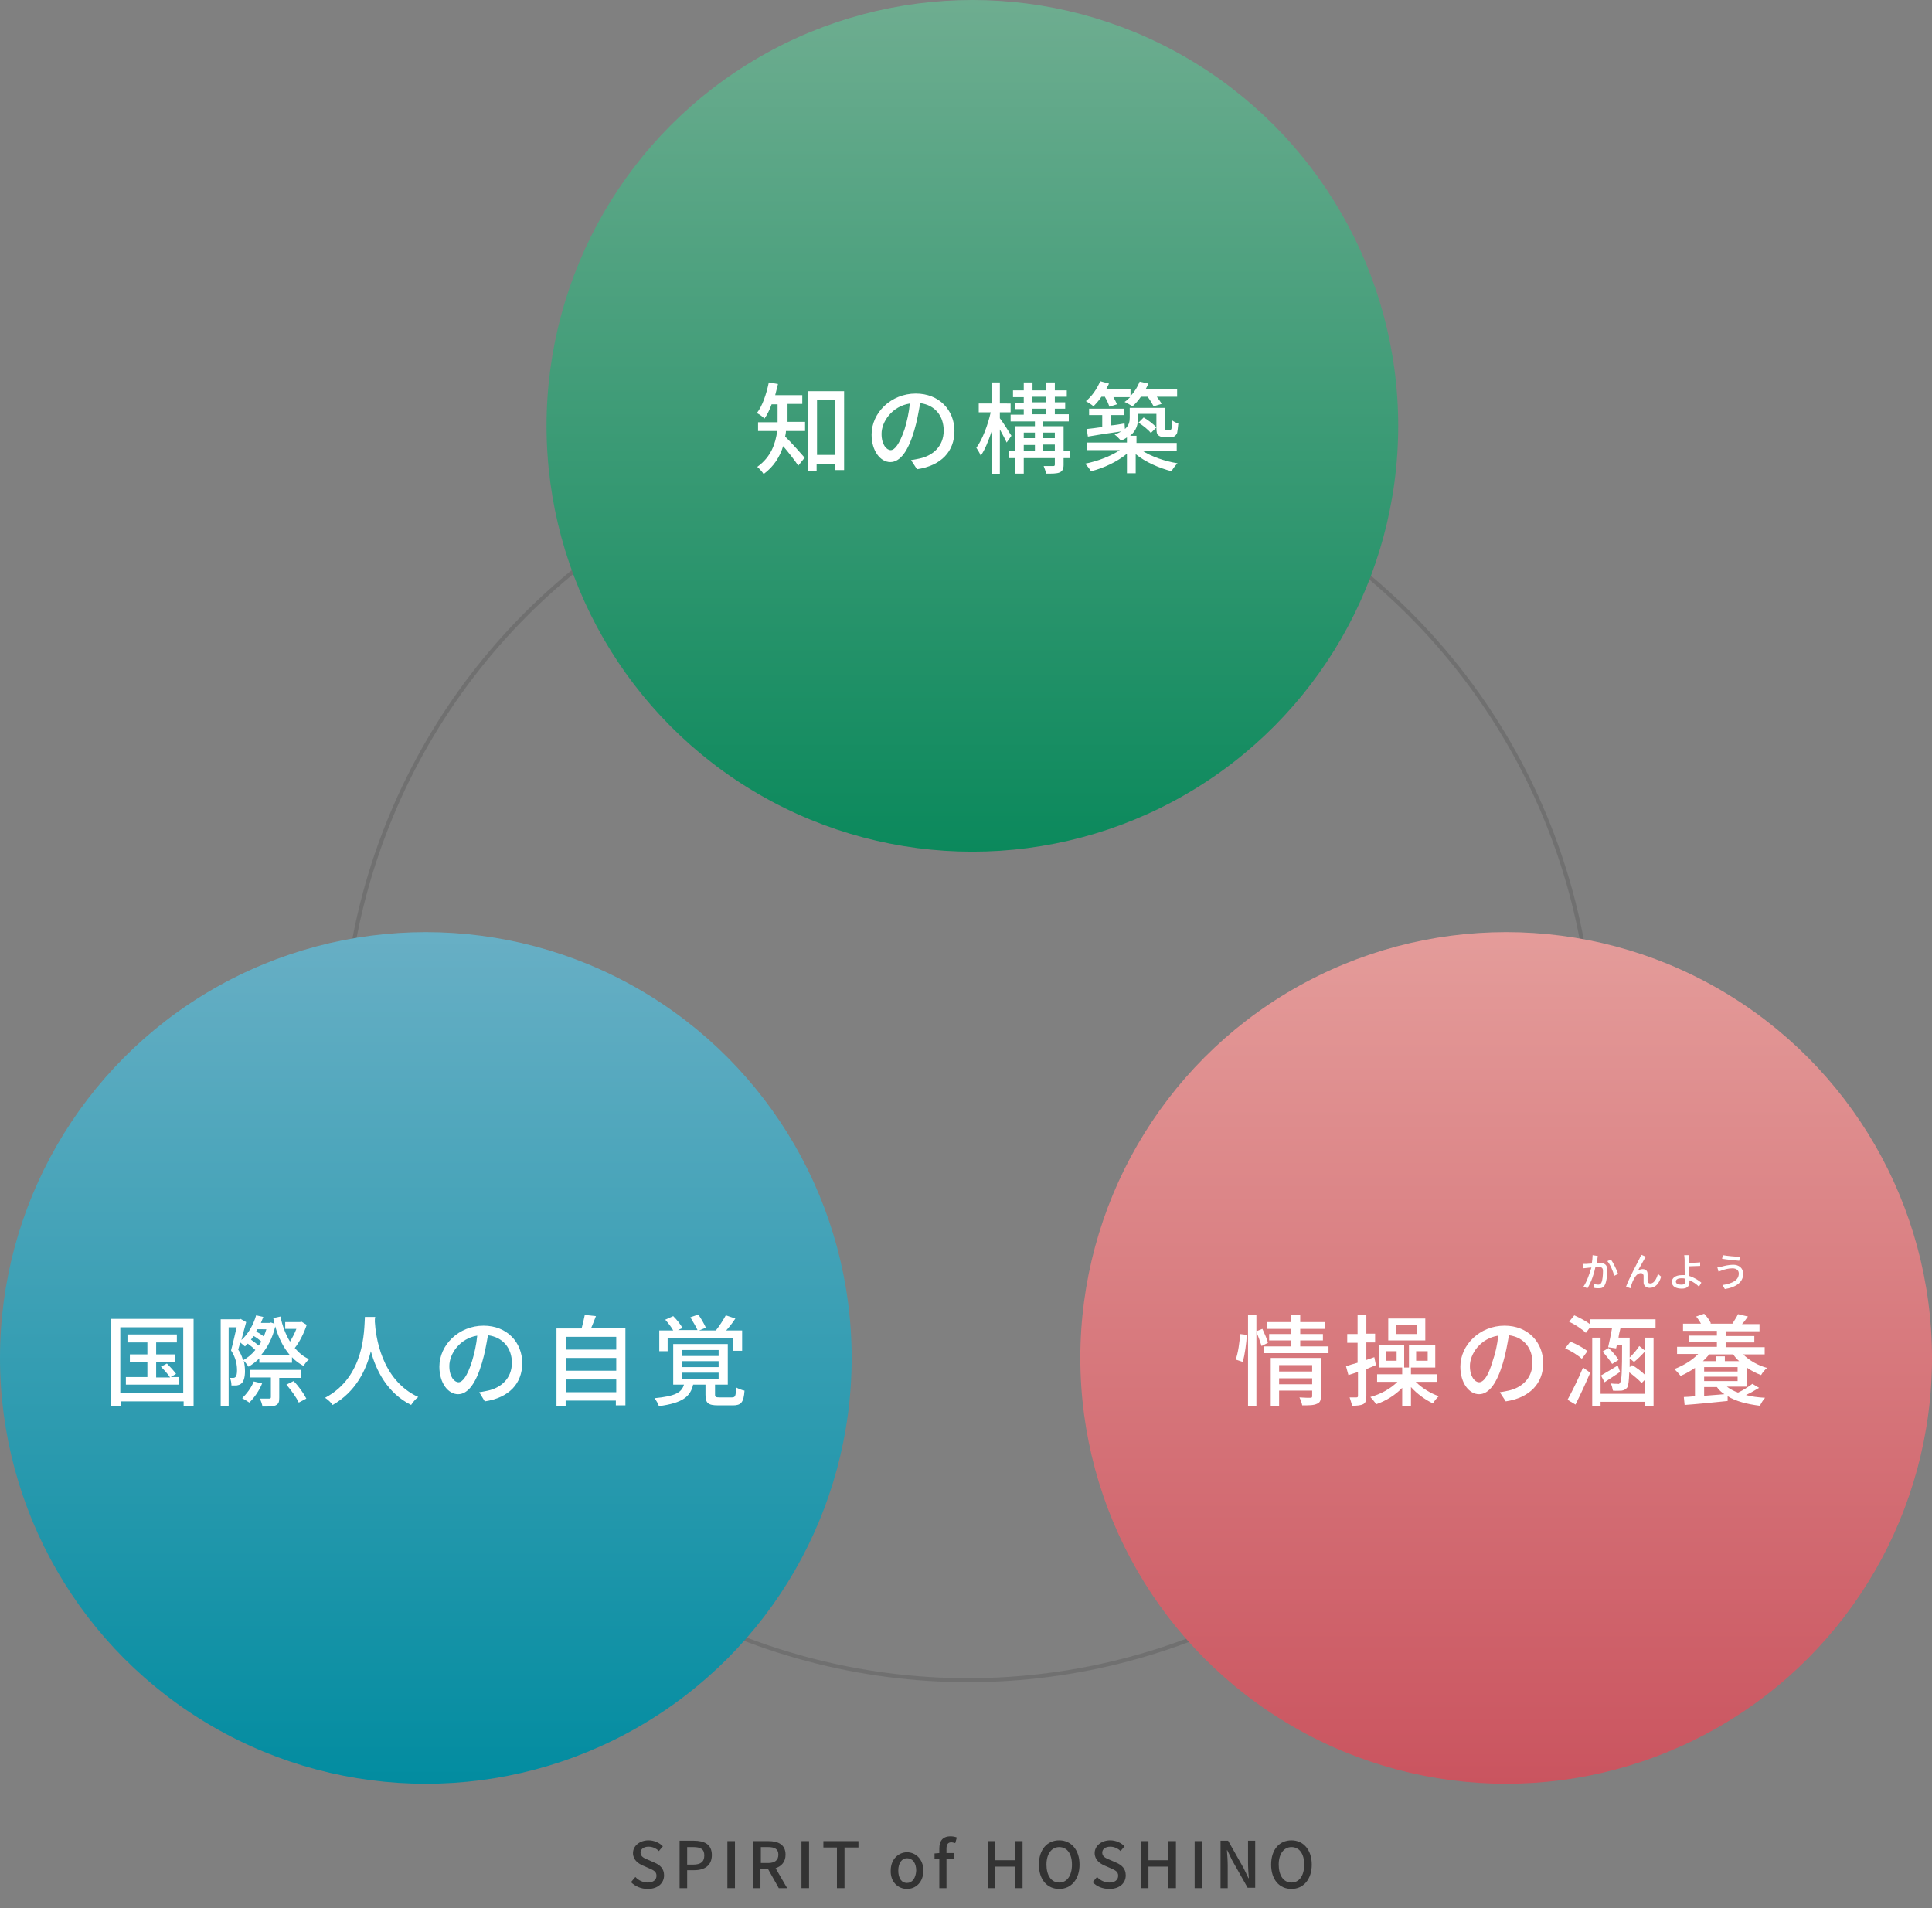 <?xml version="1.0" encoding="utf-8"?>
<!-- Generator: Adobe Illustrator 27.6.1, SVG Export Plug-In . SVG Version: 6.00 Build 0)  -->
<svg version="1.1" id="レイヤー_1" xmlns="http://www.w3.org/2000/svg" xmlns:xlink="http://www.w3.org/1999/xlink" x="0px"
	 y="0px" viewBox="0 0 485 479" style="enable-background:new 0 0 485 479;" xml:space="preserve">
<rect x="0" y="0" width="485" height="479" fill="#808080" stroke="none"/>
<style type="text/css">
	.st0{fill:none;stroke:#707070;}
	.st1{fill:url(#SVGID_1_);}
	.st2{fill:url(#SVGID_00000172423885081153855550000010094095877698368161_);}
	.st3{fill:url(#SVGID_00000113346446154145378310000006028149719825610375_);}
	.st4{fill:#FFFFFF;}
	.st5{fill:#333333;}
</style>
<circle class="st0" cx="243" cy="265" r="156.8"/>
<linearGradient id="SVGID_1_" gradientUnits="userSpaceOnUse" x1="244.091" y1="213.818" x2="244.091" y2="0">
	<stop  offset="0" style="stop-color:#0B895C"/>
	<stop  offset="1" style="stop-color:#6EAD90"/>
</linearGradient>
<circle class="st1" cx="244.1" cy="106.9" r="106.9"/>
<linearGradient id="SVGID_00000109744198767264841790000005998736286600143534_" gradientUnits="userSpaceOnUse" x1="378.091" y1="447.818" x2="378.091" y2="234">
	<stop  offset="0" style="stop-color:#CA545F"/>
	<stop  offset="1" style="stop-color:#E49C9A"/>
</linearGradient>
<circle style="fill:url(#SVGID_00000109744198767264841790000005998736286600143534_);" cx="378.1" cy="340.9" r="106.9"/>
<linearGradient id="SVGID_00000142148969649046743020000007429119222746950297_" gradientUnits="userSpaceOnUse" x1="106.909" y1="447.818" x2="106.909" y2="234">
	<stop  offset="0" style="stop-color:#028CA0"/>
	<stop  offset="1" style="stop-color:#68AFC5"/>
</linearGradient>
<circle style="fill:url(#SVGID_00000142148969649046743020000007429119222746950297_);" cx="106.9" cy="340.9" r="106.9"/>
<path class="st4" d="M202.8,98.2v20.1h2.2v-1.9h4.6v1.6h2.3V98.2H202.8z M205.1,114.2v-13.8h4.6v13.8H205.1z M202.1,108.1v-2.2h-4.4
	c0-0.2,0-0.5,0-0.7v-3.8h3.7v-2.2h-6.8c0.2-0.9,0.5-1.9,0.7-2.8L193,96c-0.6,2.9-1.6,5.9-3,7.7c0.6,0.3,1.5,0.9,1.9,1.4
	c0.7-1,1.3-2.2,1.8-3.6h1.5v3.7v0.8h-4.9v2.2h4.8c-0.4,3.1-1.5,6.5-5,9c0.5,0.4,1.3,1.3,1.6,1.8c2.6-1.9,4.1-4.4,4.9-7
	c1.3,1.5,3,3.7,3.8,4.9l1.6-2c-0.7-0.8-3.6-4.1-4.9-5.3c0.1-0.5,0.2-0.9,0.2-1.4H202.1z"/>
<path class="st4" d="M230.2,117.8c6.1-0.9,9.4-4.5,9.4-9.6c0-5.2-3.8-9.4-9.7-9.4c-6.2,0-11.1,4.8-11.1,10.3c0,4.1,2.2,6.9,4.7,6.9
	c2.5,0,4.5-2.8,6-7.9c0.7-2.3,1.1-4.7,1.5-6.9c3.8,0.5,5.9,3.3,5.9,6.9c0,4-2.8,6.3-6,7c-0.6,0.1-1.3,0.3-2.2,0.4L230.2,117.8z
	 M223.6,113c-1,0-2.3-1.3-2.3-4.1c0-3,2.6-6.9,7.1-7.6c-0.2,2.2-0.7,4.4-1.3,6.4C225.8,111.5,224.6,113,223.6,113z"/>
<path class="st4" d="M268.5,113.2H267V107h-5.1v-1.2h6.4V104h-3.5v-1.4h2.6V101h-2.6v-1.4h3V98h-3V96h-2.2V98h-3.4V96H257V98h-2.7
	v1.7h2.7v1.4h-2.2v1.6h2.2v1.4h-3.3v1.7h6.1v1.2h-4.9v6.2h-1.6v1.8h1.6v3.9h2.1V115h7.8v1.6c0,0.3-0.1,0.4-0.4,0.4
	c-0.3,0-1.4,0-2.4,0c0.2,0.5,0.5,1.3,0.6,1.9c1.6,0,2.7,0,3.4-0.3c0.7-0.3,1-0.9,1-1.9V115h1.5V113.2z M259.1,99.6h3.4v1.4h-3.4
	V99.6z M259.1,102.6h3.4v1.4h-3.4V102.6z M264.8,108.6v1.4h-2.9v-1.4H264.8z M259.8,108.6v1.4H257v-1.4H259.8z M257,111.7h2.8v1.6
	H257V111.7z M261.9,113.2v-1.6h2.9v1.6H261.9z M253.9,109.4c-0.4-0.7-2.2-3.5-2.9-4.4v-1.5h2.7v-2.2H251V96h-2.1v5.3h-3.2v2.2h3
	c-0.7,3.2-2.1,6.9-3.6,8.9c0.3,0.5,0.9,1.4,1.1,2c1-1.4,1.9-3.6,2.7-6V119h2.1v-11.2c0.6,1.2,1.4,2.5,1.7,3.3L253.9,109.4z"/>
<path class="st4" d="M285.8,106.1c1.1,0.7,2.5,1.8,3.1,2.6l1.4-1.4c-0.7-0.8-2-1.8-3.2-2.5L285.8,106.1z M295.4,113.1v-1.9h-10.1
	v-1.8h-1.6c1.6-1.3,2-2.9,2-4.5v-1h4.6v3.2c0,1.4,0.1,1.9,0.5,2.2c0.4,0.3,1,0.5,1.5,0.5h1.2c0.4,0,0.9-0.1,1.2-0.2
	c0.4-0.2,0.6-0.5,0.8-0.9c0.1-0.4,0.2-1.4,0.3-2.4c-0.5-0.1-1.2-0.5-1.6-0.8c0,0.9,0,1.6-0.1,1.9c0,0.3-0.1,0.4-0.2,0.5
	c-0.1,0.1-0.2,0.1-0.4,0.1H293c-0.1,0-0.3,0-0.4-0.1c-0.1-0.1-0.1-0.4-0.1-0.8v-4.7h-8.9v2.5c0,1-0.2,1.9-1.2,2.8l-0.1-1.4
	c-1.1,0.2-2.2,0.4-3.4,0.5v-2.6h3.3v-1.6h-8.8v1.6h3.3v3c-1.4,0.2-2.8,0.4-3.9,0.5l0.3,1.9c2.3-0.4,5.4-0.9,8.4-1.3
	c-0.5,0.3-1,0.5-1.7,0.8c0.5,0.3,1.2,1.1,1.6,1.5c0.6-0.2,1.1-0.5,1.5-0.8v1.3h-10v1.9h8.2c-2.2,1.5-5.6,2.8-8.7,3.4
	c0.5,0.5,1.1,1.3,1.5,1.9c3.2-0.8,6.6-2.4,9-4.4v4.9h2.2V114c2.4,2,5.9,3.5,9,4.3c0.3-0.6,1-1.5,1.5-2c-3.2-0.5-6.6-1.7-8.9-3.2
	H295.4z M277.4,99.7c0.5,0.8,0.9,1.8,1.1,2.4l1.9-0.6c-0.2-0.5-0.5-1.1-0.9-1.8h4.2c-0.4,0.4-0.9,0.9-1.4,1.2c0.5,0.2,1.5,0.8,2,1.1
	c0.7-0.6,1.5-1.5,2.1-2.4h1.7c0.6,0.8,1.2,1.8,1.5,2.4l2-0.6c-0.2-0.5-0.7-1.1-1.2-1.8h5.1v-1.9h-7.9c0.3-0.5,0.5-1,0.7-1.4
	l-2.2-0.5c-0.5,1.3-1.3,2.6-2.3,3.6v-1.7h-6.1c0.2-0.5,0.5-0.9,0.7-1.4l-2.2-0.6c-0.8,1.9-2.1,3.8-3.6,5c0.5,0.3,1.5,0.9,1.9,1.3
	c0.7-0.7,1.4-1.5,2-2.4H277.4z"/>
<path class="st4" d="M27.9,331.1V353h2.4v-1.2h15.8v1.2h2.5v-21.9H27.9z M30.2,349.6v-16.4h15.8v16.4H30.2z M42.7,345.8l1.5-0.9
	c-0.5-0.7-1.5-1.8-2.3-2.6l-1.5,0.8C41.2,343.9,42.2,345,42.7,345.8h-3.5V342h4.7v-2h-4.7v-3h5.2v-2H32v2H37v3h-4.4v2H37v3.7h-5.4
	v1.9h13.3v-1.9H42.7z"/>
<path class="st4" d="M75.7,331.8l-0.4,0.1h-3.7v1.7h2.8c-0.4,1.1-1,2.2-1.6,3.2c-1.1-1.8-1.9-3.9-2.4-6.3l-1.8,0.4
	c0.1,0.5,0.2,1,0.3,1.4L68,332l-0.3,0.1h-2.2c0.2-0.5,0.4-1,0.6-1.5l-1.8-0.4c-0.7,2.4-2,4.7-3.7,6.2c0.4-1.5,0.8-3.1,1.2-4.5
	l-1.4-0.8l-0.3,0.1h-4.7V353h2v-19.8h2c-0.4,1.7-0.9,4-1.4,5.8c1.3,2,1.5,3.7,1.5,5c0,0.8-0.1,1.4-0.4,1.7c-0.1,0.1-0.3,0.2-0.5,0.2
	c-0.3,0-0.6,0-0.9,0c0.3,0.5,0.4,1.4,0.4,1.9c0.4,0,0.9,0,1.3,0c0.5-0.1,0.9-0.2,1.2-0.5c0.6-0.5,0.9-1.6,0.9-3.1
	c0-0.8-0.1-1.7-0.3-2.6c0.4,0.4,0.9,1.1,1.2,1.5c1-0.6,1.9-1.3,2.7-2.1v1.1h8.2v-1.4c0.8,0.9,1.8,1.6,2.9,2.2
	c0.3-0.5,0.9-1.3,1.4-1.7c-1.4-0.6-2.6-1.6-3.6-2.8c1.2-1.5,2.3-3.7,3-5.8L75.7,331.8z M66.9,333.6c-0.2,0.6-0.4,1.3-0.7,1.9
	c-0.5-0.4-1.2-0.9-1.9-1.2c0.1-0.2,0.2-0.4,0.3-0.6H66.9z M64.9,337.8c-0.5-0.5-1.2-1-1.9-1.5c0.2-0.3,0.5-0.6,0.7-0.9
	c0.7,0.4,1.4,0.9,1.9,1.4C65.4,337.1,65.2,337.5,64.9,337.8z M61,341.5c-0.2-0.9-0.6-1.8-1.2-2.7c0.2-0.6,0.3-1.1,0.5-1.8
	c0.4,0.3,0.9,0.8,1.2,1c0.2-0.2,0.5-0.5,0.7-0.7c0.7,0.5,1.4,1.1,1.9,1.6C63.2,340,62.1,340.9,61,341.5z M65.6,340.1
	c1.6-1.9,2.8-4.2,3.5-7.1c0.8,2.8,2,5.2,3.6,7.1H65.6z M71.9,347.6c1.2,1.4,2.5,3.2,3.1,4.5l1.9-1c-0.6-1.2-1.9-3.1-3.2-4.4
	L71.9,347.6z M75.6,345.8v-1.9H62.7v1.9H68v4.9c0,0.3-0.1,0.4-0.4,0.4c-0.3,0-1.3,0-2.4,0c0.3,0.5,0.6,1.4,0.7,2
	c1.6,0,2.6,0,3.3-0.3c0.8-0.4,0.9-0.9,0.9-2v-4.9H75.6z M63.7,346.8c-0.6,1.6-1.8,3.1-2.9,4.2c0.5,0.3,1.4,0.8,1.8,1.1
	c1.2-1.2,2.5-3,3.2-4.8L63.7,346.8z"/>
<path class="st4" d="M91.6,330.7c-0.2,3.3,0,14.9-10,20.2c0.8,0.5,1.5,1.2,1.9,1.8c5.8-3.3,8.4-8.7,9.6-13.5
	c1.3,4.8,4.1,10.5,10.1,13.5c0.4-0.6,1-1.4,1.8-2c-9.4-4.3-10.7-15.5-10.9-18.9c0-0.4,0-0.9,0.1-1.2H91.6z"/>
<path class="st4" d="M121.7,351.8c6.1-0.9,9.4-4.5,9.4-9.6c0-5.2-3.8-9.4-9.7-9.4c-6.2,0-11.1,4.8-11.1,10.3c0,4.1,2.2,6.9,4.7,6.9
	c2.5,0,4.5-2.8,6-7.9c0.7-2.3,1.1-4.7,1.5-6.9c3.8,0.5,6,3.3,6,6.9c0,4-2.8,6.3-6,7c-0.6,0.1-1.3,0.3-2.2,0.4L121.7,351.8z
	 M115.1,347c-1,0-2.3-1.3-2.3-4.1c0-3,2.6-6.9,7-7.6c-0.2,2.2-0.7,4.4-1.3,6.4C117.3,345.5,116.1,347,115.1,347z"/>
<path class="st4" d="M148.4,333.4c0.4-0.9,0.8-2,1.2-3l-2.8-0.3c-0.2,1-0.5,2.3-0.8,3.4h-6.3V353h2.3v-1.4h12.6v1.2h2.4v-19.5H148.4
	z M154.7,335.6v3.2h-12.6v-3.2H154.7z M154.7,340.9v3.2h-12.6v-3.2H154.7z M142.1,349.5v-3.2h12.6v3.2H142.1z"/>
<path class="st4" d="M180.7,350.8c-1,0-1.2-0.1-1.2-0.7v-2.5h3.2v-10.2H169v10.2h2.7c-0.6,2-2.2,2.9-7.4,3.4c0.4,0.5,1,1.5,1.1,2
	c6-0.8,7.9-2.4,8.6-5.4h3.1v2.5c0,2.1,0.6,2.7,3.2,2.7h3.7c2,0,2.7-0.7,2.9-3.7c-0.6-0.1-1.6-0.5-2.1-0.8c-0.1,2.2-0.2,2.5-1.1,2.5
	H180.7z M171.2,338.9h9.2v1.5h-9.2V338.9z M171.2,341.7h9.2v1.5h-9.2V341.7z M171.2,344.6h9.2v1.5h-9.2V344.6z M167.6,335.9h16.5
	v3.2h2.2V334h-4c0.8-0.9,1.6-1.9,2.3-3l-2.4-0.8c-0.6,1.1-1.6,2.7-2.5,3.8h-4.2l1.7-0.7c-0.4-0.9-1.2-2.3-1.9-3.3l-2,0.7
	c0.6,1,1.4,2.3,1.8,3.2h-4.9l1.1-0.5c-0.4-0.9-1.4-2.1-2.3-3l-2,0.9c0.7,0.8,1.5,1.8,2,2.7h-3.5v5.2h2.1V335.9z"/>
<path class="st4" d="M326.4,338v-1.5h5.7v-1.6h-5.7v-1.3h6.3v-1.7h-6.3V330H324v1.9H318v1.7h6.1v1.3h-5.5v1.6h5.5v1.5h-6.8v1.7h16.2
	V338H326.4z M331.6,340.9H319v12h2.1v-3.8h8.3v1.4c0,0.3-0.1,0.4-0.5,0.4c-0.3,0-1.5,0-2.7-0.1c0.3,0.6,0.6,1.4,0.7,2
	c1.7,0,2.9,0,3.7-0.4c0.8-0.3,1-0.9,1-2V340.9z M329.4,342.7v1.6h-8.3v-1.6H329.4z M321.1,347.5V346h8.3v1.5H321.1z M318.3,337.1
	c-0.2-0.9-0.9-2.4-1.4-3.5l-1.5,0.6V330h-2.1V353h2.1v-18.6c0.5,1.1,1,2.6,1.3,3.5L318.3,337.1z M312,341.9c0.5-1.9,0.9-4.8,1-6.8
	l-1.7-0.2c-0.1,2-0.5,4.8-1.1,6.4L312,341.9z"/>
<path class="st4" d="M360.8,346.9V345h-6.6v-1.7h6.1v-5.7h-6.6v5.7h-1.2v-5.7h-6.4v5.7h5.9v1.7h-6.3v1.9h5.1
	c-1.7,1.7-4.2,3.1-6.8,3.8c0.5,0.5,1.1,1.3,1.5,1.8c2.4-0.8,4.8-2.3,6.5-4.1v4.6h2.2v-4.8c1.5,1.7,3.6,3.2,5.5,4.1
	c0.4-0.6,1-1.4,1.5-1.8c-2.1-0.7-4.3-2.1-5.8-3.6H360.8z M355.5,339.2h2.9v2.4h-2.9V339.2z M350.6,341.6h-2.7v-2.4h2.7V341.6z
	 M345.4,342.7l-0.4-2l-2,0.7V337h2.2v-2.2H343V330h-2.2v4.9h-2.6v2.2h2.6v5c-1.1,0.3-2.1,0.6-2.9,0.9l0.6,2.2
	c0.7-0.2,1.5-0.5,2.4-0.8v6c0,0.3-0.1,0.4-0.4,0.4c-0.2,0-0.9,0-1.7,0c0.2,0.6,0.5,1.5,0.6,2.1c1.3,0,2.2-0.1,2.8-0.4
	c0.6-0.3,0.8-0.9,0.8-2v-6.8L345.4,342.7z M357.8,331h-9.3v5.5h9.3V331z M355.7,334.9h-5.2v-2.2h5.2V334.9z"/>
<path class="st4" d="M378,351.8c6-0.9,9.4-4.5,9.4-9.6c0-5.2-3.8-9.4-9.7-9.4c-6.2,0-11.1,4.8-11.1,10.3c0,4.1,2.2,6.9,4.7,6.9
	c2.5,0,4.5-2.8,6-7.9c0.7-2.3,1.1-4.7,1.5-6.9c3.8,0.5,5.9,3.3,5.9,6.9c0,4-2.8,6.3-6,7c-0.6,0.1-1.3,0.3-2.2,0.4L378,351.8z
	 M371.3,347c-1,0-2.3-1.3-2.3-4.1c0-3,2.6-6.9,7.1-7.6c-0.2,2.2-0.7,4.4-1.4,6.4C373.6,345.5,372.4,347,371.3,347z"/>
<path class="st4" d="M402.3,339.3c0.9,1,1.9,2.3,2.4,3.1l1.6-1c-0.5-0.9-1.5-2.1-2.5-3L402.3,339.3z M402.8,347
	c1.2-0.8,2.6-1.7,3.9-2.6l-0.6-1.6c-1.6,1-3.2,1.9-4.2,2.5L402.8,347z M415.6,333.3v-2.1h-16.5v1.2c-1-0.8-2.6-1.6-3.9-2.2l-1.3,1.6
	c1.5,0.7,3.3,1.9,4.2,2.8l1-1.3h5.6c-0.3,1.7-0.7,3.6-1,4.9l2,0.3c0.1-0.3,0.1-0.6,0.2-0.9h1.3c0,6.7-0.1,9-0.5,9.5
	c-0.2,0.3-0.3,0.4-0.6,0.3c-0.3,0-1,0-1.7-0.1c0.2,0.5,0.4,1.2,0.5,1.8c0.9,0.1,1.6,0,2.2,0c0.6-0.1,1-0.3,1.4-0.8
	c0.3-0.5,0.4-1.5,0.5-3.8c1.2,0.9,2.4,1.9,3.1,2.7l0.9-0.9v3.6h-11.2v-14.1h-2.1v17.2h2.1v-1.1H413v1.1h2.1v-17.2H413v3.3l-1.5-1.2
	c-0.5,0.9-1.6,2.1-2.4,2.9c0-1.2,0-2.6,0-4.1c0-0.2,0-0.9,0-0.9h-2.8c0.1-0.8,0.3-1.6,0.5-2.4H415.6z M410.2,341.9
	c0.9-0.7,1.9-1.7,2.8-2.7v6c-0.9-0.9-2.2-1.9-3.3-2.5l-0.6,0.5c0-0.7,0-1.4,0-2.2L410.2,341.9z M398.5,339.2
	c-0.9-0.8-2.8-1.8-4.3-2.4l-1.3,1.7c1.5,0.6,3.3,1.8,4.2,2.6L398.5,339.2z M395.5,352.6c1.2-2.4,2.6-5.4,3.7-8l-1.8-1.3
	c-1.2,2.9-2.8,6.1-3.9,8.1L395.5,352.6z"/>
<path class="st4" d="M438.5,348.2v-4.9c1.1,0.8,2.3,1.4,3.6,1.9c0.3-0.6,1-1.4,1.5-1.8c-2.3-0.6-4.5-1.9-6-3.4h5.4v-1.8h-9.8V337
	h7.2v-1.6h-7.2v-1.2h8.5v-1.8h-4.4c0.5-0.5,1-1.2,1.5-1.9l-2.5-0.6c-0.3,0.7-1,1.7-1.4,2.4h-5.6l0.2-0.1c-0.3-0.7-1-1.7-1.7-2.4
	l-2,0.7c0.4,0.5,0.9,1.2,1.2,1.8h-4.5v1.8h8.5v1.2h-7.1v1.6h7.1v1.2H421v1.8h5.3c-1.5,1.6-3.7,2.9-6,3.8c0.5,0.4,1.2,1.2,1.6,1.7
	c1.2-0.5,2.4-1.2,3.6-2v7.1c-1,0.1-2,0.2-2.8,0.2l0.2,2c2.9-0.2,6.9-0.6,10.8-1v-1.2c2.1,1.3,4.9,2,8.1,2.4c0.3-0.6,0.8-1.5,1.3-2
	c-1.8-0.1-3.4-0.3-4.8-0.7c1.1-0.5,2.3-1.2,3.3-1.8l-1.7-1c-0.9,0.7-2.3,1.6-3.6,2.2c-1.1-0.4-2-0.9-2.8-1.5H438.5z M427.8,346.7
	v-1.1h8.4v1.1H427.8z M427.8,343.2h8.4v1.1h-8.4V343.2z M435.1,340c0.4,0.6,0.9,1.2,1.5,1.7H433v-1.2h-2.2v1.2h-3.3
	c0.6-0.6,1.1-1.1,1.6-1.7H435.1z M427.8,350.4v-2.2h3.2c0.5,0.7,1.1,1.3,1.9,1.8L427.8,350.4z"/>
<path class="st5" d="M162.6,474.2c2.6,0,4.1-1.5,4.1-3.4c0-1.7-1-2.6-2.4-3.2l-1.6-0.7c-1-0.4-1.9-0.8-1.9-1.8c0-0.9,0.8-1.5,2-1.5
	c1,0,1.9,0.4,2.6,1.1l1-1.2c-0.9-0.9-2.2-1.5-3.6-1.5c-2.2,0-3.9,1.4-3.9,3.2c0,1.7,1.3,2.6,2.4,3.1l1.6,0.7
	c1.1,0.5,1.9,0.8,1.9,1.9c0,1-0.8,1.7-2.2,1.7c-1.1,0-2.3-0.5-3.1-1.4l-1.1,1.3C159.5,473.6,161,474.2,162.6,474.2z"/>
<path class="st5" d="M172.5,468v-4.3h1.5c1.9,0,2.8,0.5,2.8,2.1s-0.9,2.3-2.8,2.3H172.5z M170.6,474h1.9v-4.5h1.8
	c2.6,0,4.4-1.2,4.4-3.8c0-2.7-1.9-3.6-4.5-3.6h-3.6V474z"/>
<rect x="182.6" y="462.2" class="st5" width="1.9" height="11.8"/>
<path class="st5" d="M197.6,474l-2.9-5c1.5-0.5,2.5-1.6,2.5-3.4c0-2.5-1.8-3.4-4.3-3.4h-3.9V474h1.9v-4.8h1.9l2.7,4.8H197.6z
	 M191,463.7h1.8c1.7,0,2.6,0.5,2.6,1.9c0,1.4-0.9,2.1-2.6,2.1H191V463.7z"/>
<rect x="201.2" y="462.2" class="st5" width="1.9" height="11.8"/>
<polygon class="st5" points="210.1,474 212,474 212,463.8 215.5,463.8 215.5,462.2 206.7,462.2 206.7,463.8 210.1,463.8 "/>
<path class="st5" d="M227.7,472.7c-1.4,0-2.2-1.2-2.2-3.1c0-1.9,0.9-3.1,2.2-3.1c1.4,0,2.3,1.2,2.3,3.1
	C229.9,471.5,229,472.7,227.7,472.7z M227.7,474.2c2.2,0,4.1-1.7,4.1-4.6c0-2.9-2-4.6-4.1-4.6s-4.1,1.7-4.1,4.6
	C223.5,472.5,225.5,474.2,227.7,474.2z"/>
<path class="st5" d="M240.2,461.3c-0.4-0.2-1-0.3-1.6-0.3c-2,0-2.8,1.2-2.8,3.1v1.1l-1.2,0.1v1.4h1.2v7.3h1.8v-7.3h1.8v-1.5h-1.8
	v-1.1c0-1.1,0.4-1.6,1.2-1.6c0.3,0,0.6,0.1,1,0.2L240.2,461.3z"/>
<polygon class="st5" points="248,474 249.8,474 249.8,468.6 254.9,468.6 254.9,474 256.7,474 256.7,462.2 254.9,462.2 254.9,467 
	249.8,467 249.8,462.2 248,462.2 "/>
<path class="st5" d="M265.9,472.6c-2,0-3.2-1.8-3.2-4.5s1.3-4.4,3.2-4.4c2,0,3.2,1.7,3.2,4.4S267.9,472.6,265.9,472.6z M265.9,474.2
	c3,0,5.1-2.4,5.1-6.1s-2.1-6.1-5.1-6.1c-3,0-5.1,2.3-5.1,6.1S262.9,474.2,265.9,474.2z"/>
<path class="st5" d="M278.5,474.2c2.6,0,4.1-1.5,4.1-3.4c0-1.7-1-2.6-2.4-3.2l-1.6-0.7c-1-0.4-1.9-0.8-1.9-1.8c0-0.9,0.8-1.5,2-1.5
	c1,0,1.9,0.4,2.6,1.1l1-1.2c-0.9-0.9-2.2-1.5-3.6-1.5c-2.2,0-3.9,1.4-3.9,3.2c0,1.7,1.3,2.6,2.4,3.1l1.6,0.7
	c1.1,0.5,1.9,0.8,1.9,1.9c0,1-0.8,1.7-2.2,1.7c-1.1,0-2.3-0.5-3.1-1.4l-1.1,1.3C275.3,473.6,276.8,474.2,278.5,474.2z"/>
<polygon class="st5" points="286.4,474 288.3,474 288.3,468.6 293.3,468.6 293.3,474 295.2,474 295.2,462.2 293.3,462.2 293.3,467 
	288.3,467 288.3,462.2 286.4,462.2 "/>
<rect x="299.9" y="462.2" class="st5" width="1.9" height="11.8"/>
<path class="st5" d="M306.4,474h1.8v-5.6c0-1.3-0.1-2.6-0.2-3.9h0.1l1.2,2.5l3.9,6.9h1.9v-11.8h-1.8v5.5c0,1.3,0.1,2.7,0.2,3.9h-0.1
	l-1.2-2.5l-3.9-6.9h-1.9V474z"/>
<path class="st5" d="M324.2,472.6c-2,0-3.2-1.8-3.2-4.5s1.3-4.4,3.2-4.4c2,0,3.2,1.7,3.2,4.4S326.2,472.6,324.2,472.6z M324.2,474.2
	c3,0,5.1-2.4,5.1-6.1s-2.1-6.1-5.1-6.1c-3,0-5.1,2.3-5.1,6.1S321.2,474.2,324.2,474.2z"/>
<path class="st4" d="M403.5,316.6c0.7,0.8,1.5,2.6,1.7,3.7l1-0.5c-0.3-0.9-1.2-2.8-1.8-3.6L403.5,316.6z M399.8,315.1
	c0,0.6-0.1,1.4-0.2,2.1c-0.6,0-1.1,0.1-1.4,0.1c-0.3,0-0.6,0-0.9,0l0.1,1.1c0.3,0,0.7-0.1,1-0.1c0.2,0,0.6-0.1,1.1-0.1
	c-0.4,1.3-1.1,3.5-2,4.8l1,0.4c1-1.6,1.7-3.8,2-5.3c0.4,0,0.7,0,0.9,0c0.6,0,1,0.1,1,1c0,1-0.1,2.3-0.4,2.9
	c-0.2,0.4-0.5,0.5-0.8,0.5c-0.3,0-0.8-0.1-1.2-0.2l0.2,1c0.3,0.1,0.8,0.1,1.2,0.1c0.7,0,1.2-0.2,1.5-0.9c0.4-0.8,0.6-2.4,0.6-3.6
	c0-1.4-0.7-1.8-1.7-1.8c-0.2,0-0.6,0-1,0.1c0.1-0.5,0.2-0.9,0.2-1.2c0-0.2,0.1-0.5,0.1-0.7L399.8,315.1z"/>
<path class="st4" d="M413.2,315.5L412,315c-0.1,0.4-0.3,0.6-0.4,0.9c-0.5,1-2.7,5.1-3.4,7.1l1.1,0.4c0.1-0.5,0.5-1.7,0.8-2.2
	c0.4-0.8,1-1.6,1.8-1.6c0.4,0,0.6,0.2,0.7,0.6c0,0.5,0,1.3,0,1.8c0,0.6,0.5,1.3,1.5,1.3c1.5,0,2.4-1.1,2.9-2.8l-0.8-0.7
	c-0.3,1.1-0.9,2.4-1.9,2.4c-0.4,0-0.7-0.2-0.7-0.6c0-0.5,0-1.2,0-1.8c0-0.8-0.5-1.2-1.2-1.2c-0.4,0-0.9,0.1-1.3,0.5
	c0.5-0.9,1.4-2.5,1.8-3.2C413,315.8,413.1,315.6,413.2,315.5z"/>
<path class="st4" d="M427.1,322c-0.7-0.6-1.8-1.3-3.1-1.7c0-0.8-0.1-1.7-0.1-2.4c0.8,0,2-0.1,2.9-0.1l0-0.9
	c-0.9,0.1-2.1,0.1-2.9,0.2c0-0.3,0-0.6,0-0.9c0-0.3,0-0.8,0.1-1.1h-1.2c0,0.2,0.1,0.6,0.1,1.1c0,0.4,0,1.1,0,1.7
	c0,0.6,0,1.4,0.1,2.2c-0.2,0-0.5,0-0.7,0c-1.8,0-2.6,0.8-2.6,1.7c0,1.2,1.1,1.7,2.5,1.7c1.5,0,1.9-0.8,1.9-1.6c0-0.1,0-0.3,0-0.5
	c1,0.4,1.8,1,2.4,1.6L427.1,322z M423.1,321.5c0,0.7-0.3,1-1,1c-0.8,0-1.4-0.2-1.4-0.8c0-0.5,0.5-0.8,1.4-0.8c0.3,0,0.6,0,0.9,0.1
	C423.1,321.2,423.1,321.4,423.1,321.5z"/>
<path class="st4" d="M432.5,315.1l-0.2,0.9c1.1,0.2,3.2,0.4,4.3,0.5l0.2-1C435.8,315.5,433.6,315.3,432.5,315.1z M436.5,319.7
	c0,1.7-1.6,2.5-4.1,2.9l0.6,1c2.6-0.4,4.6-1.6,4.6-3.8c0-1.5-1.1-2.3-2.5-2.3c-1.1,0-2.3,0.3-3,0.5c-0.3,0.1-0.7,0.1-1,0.1l0.3,1.1
	c0.3-0.1,0.6-0.2,0.9-0.3c0.6-0.2,1.5-0.5,2.6-0.5C435.9,318.4,436.5,318.9,436.5,319.7z"/>
</svg>

